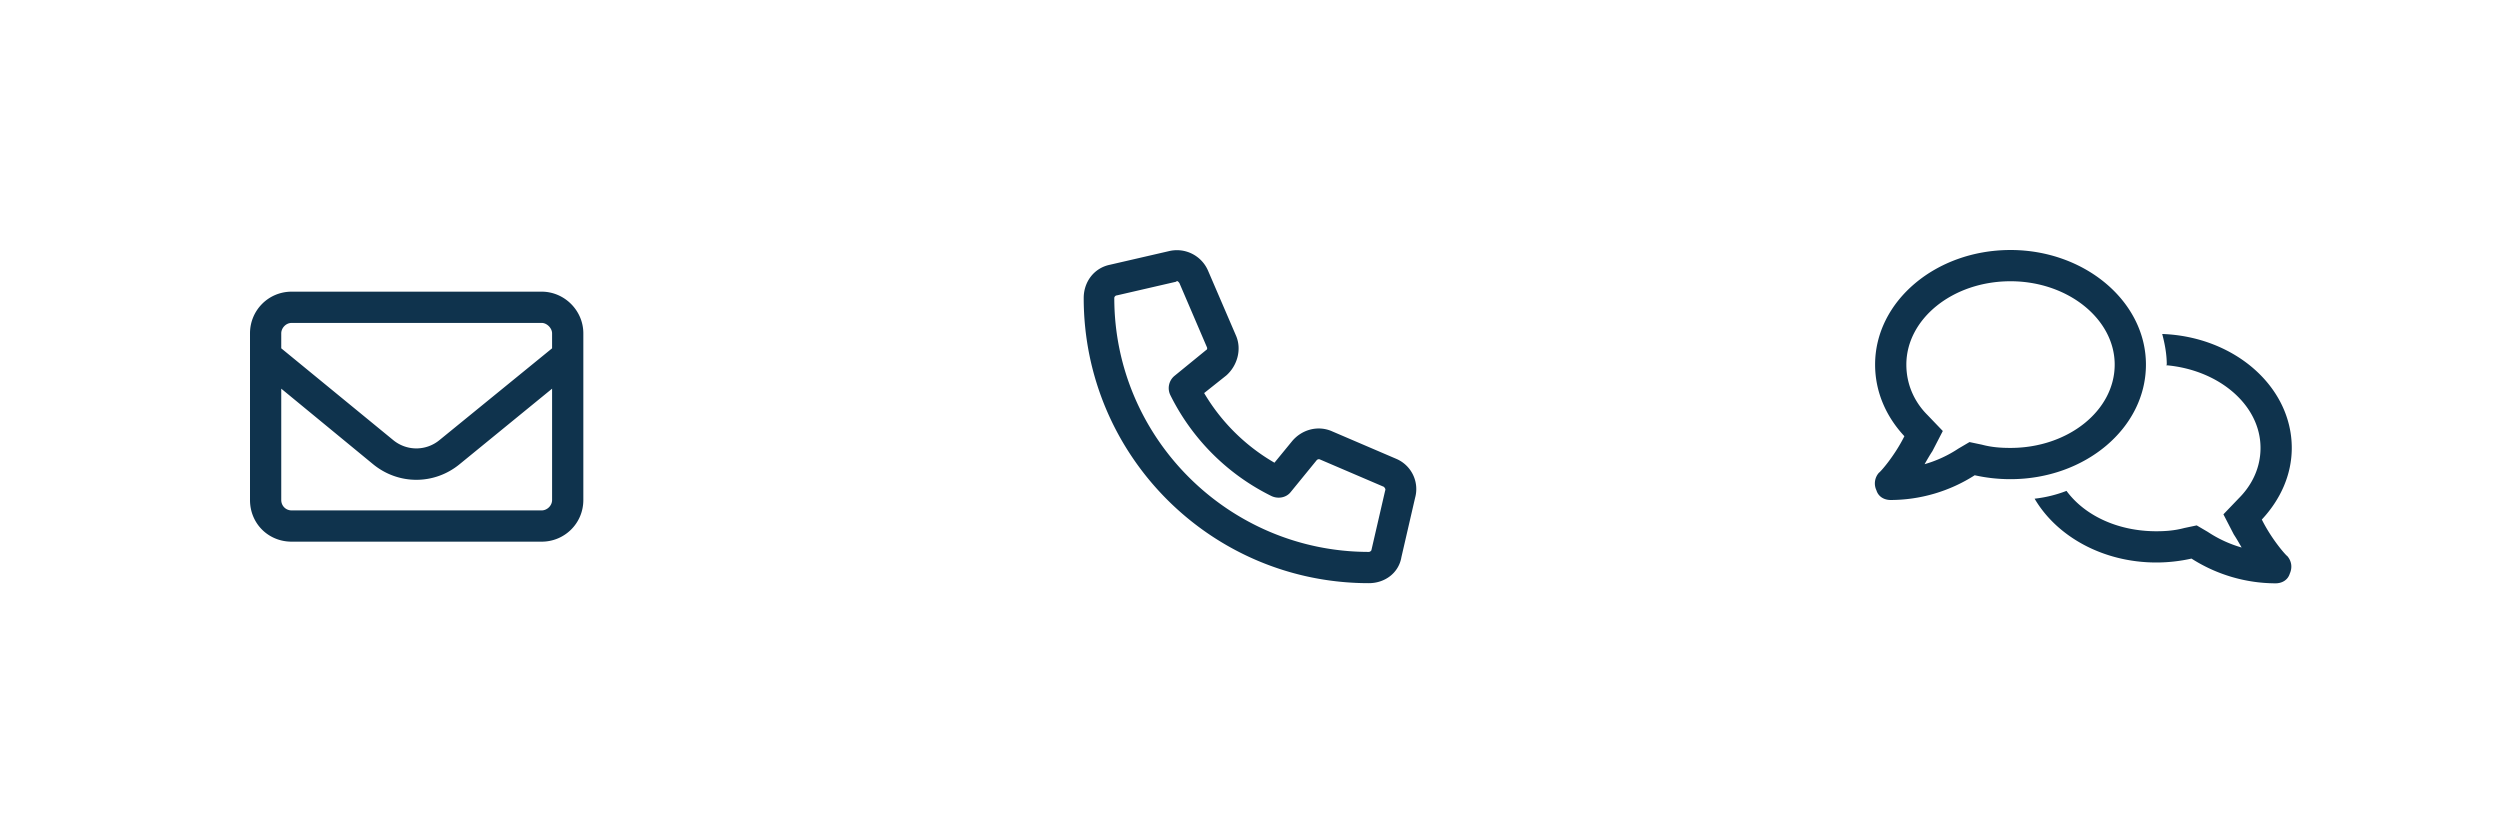 <svg xmlns="http://www.w3.org/2000/svg" width="120" height="40" fill="none" viewBox="0 0 120 40">
  <path fill="#0F334D" d="M12 16c0-1.094.875-2 2-2h12c1.094 0 2 .906 2 2v8c0 1.125-.906 2-2 2H14c-1.125 0-2-.875-2-2v-8Zm1.5 0v.719l5.375 4.406a1.744 1.744 0 0 0 2.219 0l5.406-4.406V16c0-.25-.25-.5-.5-.5H14c-.281 0-.5.25-.5.5Zm0 2.656V24c0 .281.219.5.5.5h12c.25 0 .5-.219.5-.5v-5.344l-4.438 3.625c-1.218 1-2.937 1-4.156 0L13.5 18.656Zm53.518 3.367-3.063-1.313c-.687-.312-1.469-.093-1.937.47l-.844 1.03a9.357 9.357 0 0 1-3.375-3.343l1.062-.844c.532-.469.75-1.25.47-1.906l-1.345-3.125a1.627 1.627 0 0 0-1.875-.938l-2.843.656c-.75.157-1.25.813-1.25 1.594 0 7.563 6.125 13.688 13.687 13.688.781 0 1.438-.5 1.563-1.25l.656-2.844a1.576 1.576 0 0 0-.906-1.875Zm-.532 1.531-.656 2.844c0 .031-.062.094-.125.094-6.719 0-12.219-5.47-12.219-12.188 0-.062.063-.125.125-.125l2.844-.656.031-.031c.063 0 .094.062.125.093l1.313 3.063c.031.062.031.125-.031.156l-1.532 1.25a.763.763 0 0 0-.187.906 10.691 10.691 0 0 0 4.844 4.844c.312.156.718.094.937-.187l1.25-1.532c.031-.03.094-.062.156-.03l3.063 1.312c.062.062.094.125.062.187ZM96.505 12c3.562 0 6.5 2.469 6.5 5.5 0 3.063-2.938 5.5-6.5 5.5a7.83 7.83 0 0 1-1.719-.188A7.52 7.52 0 0 1 90.755 24c-.313 0-.594-.156-.688-.469a.768.768 0 0 1 .125-.843c.032 0 .719-.75 1.219-1.75-.875-.938-1.406-2.125-1.406-3.438 0-3.031 2.906-5.5 6.5-5.5Zm-1.375 9.344c.469.125.906.156 1.375.156 2.75 0 5-1.781 5-4 0-2.188-2.25-4-5-4-2.781 0-5 1.813-5 4 0 1.125.531 1.938 1 2.406l.75.782-.5.968c-.125.188-.25.407-.375.625a5.853 5.853 0 0 0 1.625-.75l.531-.312.594.125Zm8.656-5.313c3.469.125 6.219 2.532 6.219 5.469 0 1.313-.563 2.5-1.438 3.438.5 1 1.188 1.75 1.219 1.75.219.25.25.562.125.843-.094.313-.375.469-.687.469a7.524 7.524 0 0 1-4.032-1.188 7.753 7.753 0 0 1-1.687.188c-2.563 0-4.781-1.25-5.844-3.063a6.104 6.104 0 0 0 1.531-.375c.875 1.188 2.469 1.938 4.313 1.938.437 0 .875-.031 1.344-.156l.593-.125.532.312a5.843 5.843 0 0 0 1.625.75c-.125-.218-.25-.437-.375-.625l-.5-.968.75-.782c.468-.468 1.031-1.281 1.031-2.406 0-2.063-2-3.75-4.531-3.969l.031-.031c0-.5-.094-1-.219-1.469Z"/>
</svg>
